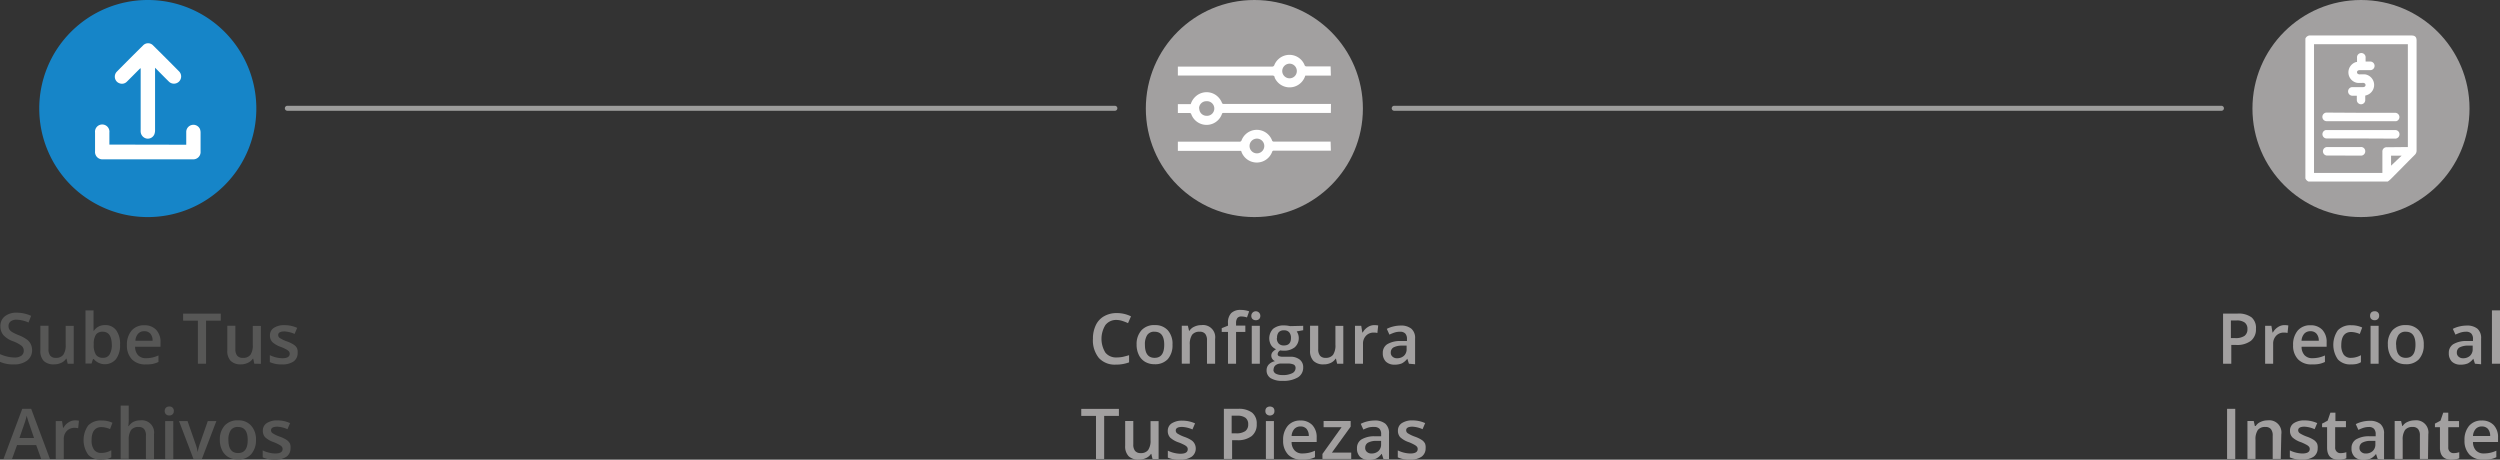 <svg id="Capa_1" data-name="Capa 1" xmlns="http://www.w3.org/2000/svg" viewBox="0 0 498.68 91.69"><rect x="0" y="0" width="498.68" height="91.69" fill="#333333" stroke="none"/><defs><style>.cls-1{fill:#1685c8;}.cls-2{fill:#fff;}.cls-3{fill:#a2a0a0;}.cls-4{fill:#9d9d9c;}.cls-5{fill:#575756;}</style></defs><title>breadcrumbs_es</title><path class="cls-1" d="M96.18,394.37a21.65,21.65,0,1,1-21.65-21.65h0a21.65,21.65,0,0,1,21.65,21.65Z" transform="translate(-45.05 -372.72)"/><path class="cls-2" d="M73,386.37l.11,0v12.2a3.38,3.38,0,0,0,0,.45,1.47,1.47,0,0,0,1.2,1.34,1.41,1.41,0,0,0,1.53-.85,2.18,2.18,0,0,0,.14-.84q0-5.93,0-11.85v-.59c1,1,1.84,1.87,2.73,2.74a1.43,1.43,0,1,0,2.07-2l0,0q-2.58-2.61-5.19-5.19a1.37,1.37,0,0,0-2,0c-1.76,1.73-3.5,3.48-5.23,5.23a1.43,1.43,0,0,0,0,2,1.41,1.41,0,0,0,.49.31,1.37,1.37,0,0,0,1.53-.33C71.23,388.15,72.1,387.26,73,386.37Z" transform="translate(-45.05 -372.72)"/><path class="cls-2" d="M66.87,401.56v-2.4a1.44,1.44,0,1,0-2.86,0c0,1.25,0,2.5,0,3.74a1.47,1.47,0,0,0,1.6,1.6H83.47a1.46,1.46,0,0,0,1.59-1.56c0-1.26,0-2.53,0-3.79a2.07,2.07,0,0,0-.13-.7,1.43,1.43,0,0,0-2.73.53c0,.87,0,1.73,0,2.61Z" transform="translate(-45.05 -372.72)"/><circle class="cls-3" cx="250.21" cy="21.65" r="21.65"/><path class="cls-2" d="M310.52,402.77H299.16a.33.33,0,0,0-.36.25,3.26,3.26,0,0,1-6.11,0c0-.07-.05-.13-.08-.21H280v-1.83h12.24a.42.42,0,0,0,.48-.3,3.25,3.25,0,0,1,6.05,0,.36.36,0,0,0,.41.28h11l.29,0Zm-14.77.54a1.47,1.47,0,1,0-1.45-1.47h0A1.47,1.47,0,0,0,295.75,403.31Z" transform="translate(-45.05 -372.72)"/><path class="cls-2" d="M310.52,387.8h-5.1a3.31,3.31,0,0,1-1.84,2.08,3.25,3.25,0,0,1-4.27-1.68.36.36,0,0,1,0-.11.43.43,0,0,0-.48-.3H280V386h18.74a.46.46,0,0,0,.52-.34,3.25,3.25,0,0,1,6,0,.4.4,0,0,0,.45.3h4.44l.32,0Zm-6.79-.92a1.46,1.46,0,0,0-1.45-1.46,1.48,1.48,0,0,0-1.46,1.46,1.46,1.46,0,0,0,1.46,1.46,1.44,1.44,0,0,0,1.45-1.44v0Z" transform="translate(-45.05 -372.72)"/><path class="cls-2" d="M310.52,395.25H289.14c-.18,0-.29,0-.36.24a3.25,3.25,0,0,1-6.11,0,.32.32,0,0,0-.34-.23H280v-1.77h2.57a3.43,3.43,0,0,1,1-1.55,3.24,3.24,0,0,1,4.58.25,3.4,3.4,0,0,1,.63,1,.34.34,0,0,0,.38.26h21.38Zm-26.25-.89a1.45,1.45,0,0,0,1.42,1.46h0a1.46,1.46,0,1,0,0-2.91,1.44,1.44,0,0,0-1.46,1.4v.05Z" transform="translate(-45.05 -372.72)"/><circle class="cls-3" cx="470.95" cy="21.65" r="21.65"/><path class="cls-2" d="M521.35,408.93H505.53a1.13,1.13,0,0,1-.62-.63V380.43a1,1,0,0,1,1.08-.63q10.05,0,20.1,0c.69,0,1,.31,1,1v21.94a1.15,1.15,0,0,1-.35.86c-1.6,1.6-3.18,3.22-4.78,4.82A5.69,5.69,0,0,1,521.35,408.93Zm4-6.88V381.53H506.63v25.68h13.64V403a.84.84,0,0,1,.92-.91ZM522,403.77v2l2.11-2Z" transform="translate(-45.05 -372.72)"/><path class="cls-2" d="M516.85,391.79v.88a.84.84,0,0,1-.82.85h0a.85.85,0,0,1-.86-.83v-.88h-.79a.86.86,0,1,1,0-1.71h2c.33,0,.53-.17.53-.42s-.2-.43-.53-.43a8.54,8.54,0,0,1-1.13,0,2.13,2.13,0,0,1-1.75-1.91,2.16,2.16,0,0,1,1.54-2.25l.17,0v-.84a.86.86,0,1,1,1.71,0V385h.84a.86.86,0,1,1,0,1.71h-2c-.35,0-.56.17-.55.43s.21.41.54.42a8.19,8.19,0,0,1,1.11,0,2.14,2.14,0,0,1,.26,4.15Z" transform="translate(-45.05 -372.72)"/><path class="cls-2" d="M516,395.22h6.79a.86.86,0,0,1,.88.83.85.85,0,0,1-.63.84,1,1,0,0,1-.3,0H509.25a.86.86,0,1,1,0-1.71Z" transform="translate(-45.05 -372.72)"/><path class="cls-2" d="M516,400.34H509.2a.85.85,0,0,1-.26-1.67,1,1,0,0,1,.3,0h13.51a.83.83,0,0,1,.93.84.86.86,0,0,1-.95.86Z" transform="translate(-45.05 -372.72)"/><path class="cls-2" d="M512.56,403.75h-3.3a.85.85,0,1,1,0-1.7h6.66a.83.83,0,0,1,.93.84.85.85,0,0,1-.94.87Z" transform="translate(-45.05 -372.72)"/><path class="cls-4" d="M267.43,394.82H102.37a.51.51,0,0,1-.5-.5.5.5,0,0,1,.5-.5H267.43a.5.5,0,0,1,.5.5A.5.5,0,0,1,267.43,394.82Z" transform="translate(-45.05 -372.72)"/><path class="cls-4" d="M488.16,394.82h-165a.5.5,0,0,1-.5-.5.5.5,0,0,1,.5-.5H488.16a.5.5,0,0,1,.5.5A.5.5,0,0,1,488.16,394.82Z" transform="translate(-45.05 -372.72)"/><path class="cls-5" d="M51.45,442.56a2.52,2.52,0,0,1-1,2.09,4.23,4.23,0,0,1-2.66.76,6.38,6.38,0,0,1-2.78-.53v-1.54a7.61,7.61,0,0,0,1.46.5,6.33,6.33,0,0,0,1.43.19,2.31,2.31,0,0,0,1.43-.37,1.2,1.2,0,0,0,.46-1,1.24,1.24,0,0,0-.42-.95,6.49,6.49,0,0,0-1.75-.93,4.67,4.67,0,0,1-1.93-1.26,2.72,2.72,0,0,1-.56-1.71,2.41,2.41,0,0,1,.89-2,3.67,3.67,0,0,1,2.38-.72,7,7,0,0,1,2.86.63l-.52,1.33a6.31,6.31,0,0,0-2.38-.56,1.81,1.81,0,0,0-1.2.35,1.14,1.14,0,0,0-.41.91,1.3,1.3,0,0,0,.16.67,1.69,1.69,0,0,0,.54.52,8.85,8.85,0,0,0,1.36.65,7.34,7.34,0,0,1,1.61.86,2.5,2.5,0,0,1,.75.89A2.7,2.7,0,0,1,51.45,442.56Z" transform="translate(-45.05 -372.72)"/><path class="cls-5" d="M58.55,445.27l-.23-1h-.08a2.27,2.27,0,0,1-1,.83,3.24,3.24,0,0,1-1.41.3,2.79,2.79,0,0,1-2.06-.69,2.82,2.82,0,0,1-.67-2.07v-4.94h1.62v4.66a2.06,2.06,0,0,0,.35,1.3,1.37,1.37,0,0,0,1.12.44,1.74,1.74,0,0,0,1.48-.61,3.29,3.29,0,0,0,.48-2v-3.77h1.61v7.56Z" transform="translate(-45.05 -372.72)"/><path class="cls-5" d="M66,437.57a2.64,2.64,0,0,1,2.21,1,4.59,4.59,0,0,1,.79,2.88,4.64,4.64,0,0,1-.8,2.89,2.91,2.91,0,0,1-4.45,0H63.6l-.29.89H62.1V434.63h1.61v2.53q0,.29,0,.84c0,.37,0,.6,0,.7h.07A2.55,2.55,0,0,1,66,437.57Zm-.41,1.32a1.63,1.63,0,0,0-1.4.57,3.35,3.35,0,0,0-.44,1.91v.11a3.49,3.49,0,0,0,.44,2,1.62,1.62,0,0,0,1.43.61,1.43,1.43,0,0,0,1.29-.67,3.62,3.62,0,0,0,.44-2C67.31,439.75,66.72,438.89,65.55,438.89Z" transform="translate(-45.05 -372.72)"/><path class="cls-5" d="M74.13,445.41a3.67,3.67,0,0,1-2.76-1,3.93,3.93,0,0,1-1-2.84,4.27,4.27,0,0,1,.93-2.91,3.2,3.2,0,0,1,2.53-1.06,3.15,3.15,0,0,1,2.37.91,3.47,3.47,0,0,1,.87,2.5v.87H72a2.46,2.46,0,0,0,.59,1.69,2.07,2.07,0,0,0,1.58.6,6.15,6.15,0,0,0,1.25-.13,6.72,6.72,0,0,0,1.24-.42v1.3a4.91,4.91,0,0,1-1.19.4A7.06,7.06,0,0,1,74.13,445.41Zm-.3-6.62a1.57,1.57,0,0,0-1.22.49,2.22,2.22,0,0,0-.55,1.41h3.43a2.12,2.12,0,0,0-.45-1.42A1.57,1.57,0,0,0,73.83,438.79Z" transform="translate(-45.05 -372.72)"/><path class="cls-5" d="M86.15,445.27H84.52v-8.59H81.58v-1.4h7.51v1.4H86.15Z" transform="translate(-45.05 -372.72)"/><path class="cls-5" d="M95.78,445.27l-.22-1h-.08a2.36,2.36,0,0,1-1,.83,3.18,3.18,0,0,1-1.41.3,2.75,2.75,0,0,1-2-.69,2.82,2.82,0,0,1-.68-2.07v-4.94H92v4.66a2,2,0,0,0,.36,1.3,1.36,1.36,0,0,0,1.11.44A1.76,1.76,0,0,0,95,443.5a3.3,3.3,0,0,0,.47-2v-3.77h1.62v7.56Z" transform="translate(-45.05 -372.72)"/><path class="cls-5" d="M104.42,443.12a2,2,0,0,1-.81,1.7,3.9,3.9,0,0,1-2.31.59,5.54,5.54,0,0,1-2.43-.46v-1.39a6,6,0,0,0,2.48.62c1,0,1.49-.3,1.49-.9a.72.72,0,0,0-.17-.48,1.79,1.79,0,0,0-.54-.39,8.41,8.41,0,0,0-1-.47,4.88,4.88,0,0,1-1.77-1,1.85,1.85,0,0,1-.46-1.31,1.73,1.73,0,0,1,.78-1.51,3.69,3.69,0,0,1,2.13-.54,6,6,0,0,1,2.52.54l-.52,1.21a5.7,5.7,0,0,0-2-.5c-.85,0-1.27.24-1.27.72a.72.72,0,0,0,.33.6,7,7,0,0,0,1.44.68,6.37,6.37,0,0,1,1.36.66,1.88,1.88,0,0,1,.63.7A2,2,0,0,1,104.42,443.12Z" transform="translate(-45.05 -372.72)"/><path class="cls-5" d="M53.27,464.27l-1-2.77H48.45l-1,2.77H45.75l3.74-10h1.78l3.74,10Zm-1.43-4.18-.93-2.72c-.07-.19-.17-.47-.29-.87s-.2-.67-.25-.86a14.07,14.07,0,0,1-.54,1.84l-.9,2.61Z" transform="translate(-45.05 -372.72)"/><path class="cls-5" d="M60,456.57a4.32,4.32,0,0,1,.8.07l-.16,1.5a2.76,2.76,0,0,0-.71-.08,2.06,2.06,0,0,0-1.56.63,2.24,2.24,0,0,0-.6,1.63v3.95h-1.6v-7.56h1.25l.21,1.33h.09a2.89,2.89,0,0,1,1-1.07A2.37,2.37,0,0,1,60,456.57Z" transform="translate(-45.05 -372.72)"/><path class="cls-5" d="M65.24,464.41a3.35,3.35,0,0,1-2.61-1,5.09,5.09,0,0,1,0-5.81,3.49,3.49,0,0,1,2.7-1,5,5,0,0,1,2.15.45L67,458.31a4.76,4.76,0,0,0-1.68-.4c-1.31,0-2,.87-2,2.61a3.16,3.16,0,0,0,.49,1.91,1.73,1.73,0,0,0,1.44.64,4.09,4.09,0,0,0,2-.54v1.41a3.82,3.82,0,0,1-.92.36A5.74,5.74,0,0,1,65.24,464.41Z" transform="translate(-45.05 -372.72)"/><path class="cls-5" d="M75.77,464.27H74.16v-4.65a2,2,0,0,0-.35-1.3,1.36,1.36,0,0,0-1.12-.43,1.8,1.8,0,0,0-1.49.6,3.39,3.39,0,0,0-.47,2v3.75H69.12V453.63h1.61v2.7a13.73,13.73,0,0,1-.08,1.39h.1a2.26,2.26,0,0,1,.91-.85,3,3,0,0,1,1.37-.3,2.44,2.44,0,0,1,2.74,2.77Z" transform="translate(-45.05 -372.72)"/><path class="cls-5" d="M77.91,454.71a.9.9,0,0,1,.24-.67.94.94,0,0,1,.67-.23.82.82,0,0,1,.9.9.84.84,0,0,1-.24.64.86.86,0,0,1-.66.24.9.9,0,0,1-.67-.24A.84.84,0,0,1,77.91,454.71Zm1.71,9.56H78v-7.56h1.61Z" transform="translate(-45.05 -372.72)"/><path class="cls-5" d="M83.64,464.27l-2.88-7.56h1.7l1.54,4.4a9.16,9.16,0,0,1,.48,1.79h0a11.48,11.48,0,0,1,.48-1.79l1.54-4.4h1.71l-2.89,7.56Z" transform="translate(-45.05 -372.72)"/><path class="cls-5" d="M96.11,460.48a4.14,4.14,0,0,1-1,2.89,3.4,3.4,0,0,1-2.64,1,3.65,3.65,0,0,1-1.88-.48,3.17,3.17,0,0,1-1.25-1.38,4.67,4.67,0,0,1-.44-2.07,4.07,4.07,0,0,1,1-2.87,3.41,3.41,0,0,1,2.66-1,3.29,3.29,0,0,1,2.59,1.06A4.06,4.06,0,0,1,96.11,460.48Zm-5.5,0c0,1.74.64,2.61,1.93,2.61s1.92-.87,1.92-2.61-.65-2.59-1.93-2.59a1.64,1.64,0,0,0-1.47.67A3.41,3.41,0,0,0,90.61,460.48Z" transform="translate(-45.05 -372.72)"/><path class="cls-5" d="M103,462.12a2,2,0,0,1-.81,1.7,3.9,3.9,0,0,1-2.31.59,5.54,5.54,0,0,1-2.43-.46v-1.39a6,6,0,0,0,2.48.62c1,0,1.49-.3,1.49-.9a.72.72,0,0,0-.17-.48,1.79,1.79,0,0,0-.54-.39,8.41,8.41,0,0,0-1-.47,4.88,4.88,0,0,1-1.77-1,1.85,1.85,0,0,1-.46-1.31,1.73,1.73,0,0,1,.78-1.51,3.69,3.69,0,0,1,2.13-.54,6,6,0,0,1,2.52.54l-.52,1.21a5.7,5.7,0,0,0-2-.5c-.85,0-1.28.24-1.28.72a.71.71,0,0,0,.34.6,7,7,0,0,0,1.44.68,6.37,6.37,0,0,1,1.36.66,2.07,2.07,0,0,1,.63.7A2,2,0,0,1,103,462.12Z" transform="translate(-45.05 -372.72)"/><path class="cls-3" d="M267.77,436.54a2.71,2.71,0,0,0-2.21,1,5.22,5.22,0,0,0,0,5.54,2.73,2.73,0,0,0,2.24.94,6.11,6.11,0,0,0,1.23-.12c.4-.09.81-.2,1.24-.33V445a7.38,7.38,0,0,1-2.66.45,4.27,4.27,0,0,1-3.37-1.33,5.55,5.55,0,0,1-1.18-3.81,6.12,6.12,0,0,1,.57-2.72,4,4,0,0,1,1.65-1.79,5,5,0,0,1,2.54-.63,6.29,6.29,0,0,1,2.83.65l-.59,1.36a8.5,8.5,0,0,0-1.07-.42A3.9,3.9,0,0,0,267.77,436.54Z" transform="translate(-45.05 -372.72)"/><path class="cls-3" d="M278.93,441.48a4.14,4.14,0,0,1-.95,2.89,3.41,3.41,0,0,1-2.65,1,3.62,3.62,0,0,1-1.87-.48,3.17,3.17,0,0,1-1.25-1.38,4.64,4.64,0,0,1-.44-2.07,4.07,4.07,0,0,1,1-2.87,3.41,3.41,0,0,1,2.66-1,3.32,3.32,0,0,1,2.59,1.06A4.06,4.06,0,0,1,278.93,441.48Zm-5.5,0c0,1.74.64,2.62,1.93,2.62s1.92-.88,1.92-2.62-.65-2.59-1.93-2.59a1.64,1.64,0,0,0-1.47.67A3.41,3.41,0,0,0,273.43,441.48Z" transform="translate(-45.05 -372.72)"/><path class="cls-3" d="M287.43,445.27h-1.62v-4.65a2,2,0,0,0-.35-1.3,1.35,1.35,0,0,0-1.12-.43,1.8,1.8,0,0,0-1.49.6,3.34,3.34,0,0,0-.47,2v3.77h-1.6v-7.56H282l.23,1h.08a2.2,2.2,0,0,1,1-.83,3.23,3.23,0,0,1,1.4-.3,2.43,2.43,0,0,1,2.72,2.77Z" transform="translate(-45.05 -372.72)"/><path class="cls-3" d="M293.46,438.93h-1.85v6.34H290v-6.34h-1.25v-.75l1.25-.5v-.49a2.74,2.74,0,0,1,.63-2,2.58,2.58,0,0,1,1.92-.65,5.09,5.09,0,0,1,1.67.28l-.43,1.22a3.57,3.57,0,0,0-1.13-.19.94.94,0,0,0-.8.33,1.71,1.71,0,0,0-.25,1v.49h1.85Zm1.19-3.22a.9.9,0,1,1,1.8,0,.88.88,0,0,1-.23.64.89.89,0,0,1-.66.24.91.91,0,0,1-.68-.24A.88.88,0,0,1,294.65,435.71Zm1.7,9.56h-1.61v-7.56h1.61Z" transform="translate(-45.05 -372.72)"/><path class="cls-3" d="M305,437.71v.88l-1.29.24a2.5,2.5,0,0,1,.29.59,2.45,2.45,0,0,1-.69,2.58,3.42,3.42,0,0,1-2.22.67,3.3,3.3,0,0,1-.66-.06.91.91,0,0,0-.52.75.41.41,0,0,0,.24.39,2.09,2.09,0,0,0,.9.13h1.32a2.93,2.93,0,0,1,1.9.54A1.88,1.88,0,0,1,305,446a2.26,2.26,0,0,1-1.06,2,5.65,5.65,0,0,1-3.07.69,4.29,4.29,0,0,1-2.36-.54,1.78,1.78,0,0,1-.81-1.56,1.65,1.65,0,0,1,.44-1.17,2.36,2.36,0,0,1,1.24-.66,1.19,1.19,0,0,1-.53-.44,1.13,1.13,0,0,1-.21-.64,1.1,1.1,0,0,1,.24-.72,2.57,2.57,0,0,1,.71-.58,2.13,2.13,0,0,1-1-.83,2.71,2.71,0,0,1,.41-3.24,3.29,3.29,0,0,1,2.22-.68,5.43,5.43,0,0,1,.67.05l.53.09Zm-5.94,8.74a.89.89,0,0,0,.46.8,2.7,2.7,0,0,0,1.32.28,4,4,0,0,0,2-.38,1.14,1.14,0,0,0,.64-1,.75.75,0,0,0-.35-.7,2.82,2.82,0,0,0-1.31-.21H300.6a1.7,1.7,0,0,0-1.1.33A1.07,1.07,0,0,0,299.1,446.45Zm.69-6.29a1.52,1.52,0,0,0,.36,1.09,1.38,1.38,0,0,0,1.05.38c.93,0,1.4-.49,1.4-1.49a1.66,1.66,0,0,0-.35-1.13,1.3,1.3,0,0,0-1.05-.4,1.34,1.34,0,0,0-1.05.39A1.68,1.68,0,0,0,299.79,440.16Z" transform="translate(-45.05 -372.72)"/><path class="cls-3" d="M311.77,445.27l-.23-1h-.08a2.27,2.27,0,0,1-.95.83,3.18,3.18,0,0,1-1.41.3,2.75,2.75,0,0,1-2.05-.69,2.82,2.82,0,0,1-.68-2.07v-4.94H308v4.66a2,2,0,0,0,.36,1.31,1.36,1.36,0,0,0,1.11.43,1.77,1.77,0,0,0,1.49-.61,3.35,3.35,0,0,0,.47-2v-3.77H313v7.56Z" transform="translate(-45.05 -372.72)"/><path class="cls-3" d="M319.16,437.57a4.32,4.32,0,0,1,.8.07l-.16,1.5a2.76,2.76,0,0,0-.71-.08,2.06,2.06,0,0,0-1.56.63,2.26,2.26,0,0,0-.6,1.63v3.95h-1.6v-7.56h1.25l.21,1.33h.09a2.89,2.89,0,0,1,1-1.07A2.37,2.37,0,0,1,319.16,437.57Z" transform="translate(-45.05 -372.72)"/><path class="cls-3" d="M326.09,445.27l-.32-1h0a3.27,3.27,0,0,1-1.1.94,3.63,3.63,0,0,1-1.43.25,2.42,2.42,0,0,1-1.74-.6,2.3,2.3,0,0,1-.62-1.71,2,2,0,0,1,.87-1.76,5,5,0,0,1,2.64-.65l1.31,0v-.4a1.56,1.56,0,0,0-.34-1.09,1.39,1.39,0,0,0-1.05-.36,3.68,3.68,0,0,0-1.11.17,8.5,8.5,0,0,0-1,.41l-.52-1.15a5.69,5.69,0,0,1,1.35-.49,6.19,6.19,0,0,1,1.38-.17,3.23,3.23,0,0,1,2.17.63,2.44,2.44,0,0,1,.74,2v5.09Zm-2.39-1.09a2,2,0,0,0,1.4-.49,1.75,1.75,0,0,0,.53-1.37v-.66l-1,0a3.45,3.45,0,0,0-1.65.38,1.16,1.16,0,0,0-.51,1,1,1,0,0,0,.3.78A1.26,1.26,0,0,0,323.7,444.18Z" transform="translate(-45.05 -372.72)"/><path class="cls-3" d="M265.3,464.27h-1.63v-8.59h-2.94v-1.4h7.51v1.4H265.3Z" transform="translate(-45.05 -372.72)"/><path class="cls-3" d="M274.94,464.27l-.23-1h-.08a2.3,2.3,0,0,1-1,.83,3.18,3.18,0,0,1-1.41.3,2.76,2.76,0,0,1-2.05-.69,2.82,2.82,0,0,1-.68-2.07v-4.94h1.62v4.66a2,2,0,0,0,.36,1.31,1.39,1.39,0,0,0,1.11.43,1.76,1.76,0,0,0,1.49-.61,3.27,3.27,0,0,0,.48-2v-3.77h1.61v7.56Z" transform="translate(-45.05 -372.72)"/><path class="cls-3" d="M283.57,462.12a2,2,0,0,1-.81,1.7,3.9,3.9,0,0,1-2.31.59A5.43,5.43,0,0,1,278,464v-1.39a6,6,0,0,0,2.49.62c1,0,1.48-.3,1.48-.9a.71.71,0,0,0-.16-.48,2,2,0,0,0-.54-.39,9.6,9.6,0,0,0-1.05-.47,4.74,4.74,0,0,1-1.77-1,1.9,1.9,0,0,1-.46-1.31,1.73,1.73,0,0,1,.78-1.51,3.73,3.73,0,0,1,2.13-.54,6.08,6.08,0,0,1,2.53.54l-.52,1.21a5.79,5.79,0,0,0-2.06-.5c-.85,0-1.27.24-1.27.72a.72.72,0,0,0,.33.6,7,7,0,0,0,1.44.68,6.37,6.37,0,0,1,1.36.66,1.88,1.88,0,0,1,.63.7A2,2,0,0,1,283.57,462.12Z" transform="translate(-45.05 -372.72)"/><path class="cls-3" d="M295.73,457.3a2.91,2.91,0,0,1-1,2.4,4.52,4.52,0,0,1-2.91.83h-1v3.74h-1.64v-10H292a4.38,4.38,0,0,1,2.81.76A2.75,2.75,0,0,1,295.73,457.3Zm-5,1.86h.86a3.13,3.13,0,0,0,1.85-.44,1.6,1.6,0,0,0,.59-1.37,1.55,1.55,0,0,0-.53-1.28,2.62,2.62,0,0,0-1.64-.43h-1.13Z" transform="translate(-45.05 -372.72)"/><path class="cls-3" d="M297.46,454.71a.9.9,0,0,1,.24-.67,1.08,1.08,0,0,1,1.33,0,.9.9,0,0,1,.23.67.84.84,0,0,1-.23.64,1,1,0,0,1-1.33,0A.84.84,0,0,1,297.46,454.71Zm1.7,9.56h-1.6v-7.56h1.6Z" transform="translate(-45.05 -372.72)"/><path class="cls-3" d="M304.76,464.41a3.69,3.69,0,0,1-2.76-1,3.93,3.93,0,0,1-1-2.84,4.27,4.27,0,0,1,.92-2.91,3.2,3.2,0,0,1,2.54-1.06,3.14,3.14,0,0,1,2.36.91,3.47,3.47,0,0,1,.87,2.5v.87h-5a2.42,2.42,0,0,0,.6,1.69,2,2,0,0,0,1.57.6,6.07,6.07,0,0,0,1.25-.13,5.86,5.86,0,0,0,1.24-.42v1.3a4.77,4.77,0,0,1-1.19.4A7,7,0,0,1,304.76,464.41Zm-.29-6.62a1.6,1.6,0,0,0-1.23.49,2.28,2.28,0,0,0-.55,1.41h3.43a2.12,2.12,0,0,0-.45-1.42A1.54,1.54,0,0,0,304.47,457.79Z" transform="translate(-45.05 -372.72)"/><path class="cls-3" d="M314.58,464.27h-5.74v-1l3.82-5.34h-3.59v-1.23h5.4v1.12L310.73,463h3.85Z" transform="translate(-45.05 -372.72)"/><path class="cls-3" d="M321,464.27l-.32-1h-.06a3.09,3.09,0,0,1-1.1.94,3.58,3.58,0,0,1-1.42.25,2.42,2.42,0,0,1-1.74-.6,2.26,2.26,0,0,1-.63-1.71,2,2,0,0,1,.87-1.76,5,5,0,0,1,2.65-.65l1.3,0v-.4a1.56,1.56,0,0,0-.33-1.09,1.39,1.39,0,0,0-1.05-.36A3.8,3.8,0,0,0,318,458a8.35,8.35,0,0,0-1,.41l-.52-1.15a5.77,5.77,0,0,1,1.34-.49,6.34,6.34,0,0,1,1.38-.17,3.26,3.26,0,0,1,2.18.63,2.47,2.47,0,0,1,.74,2v5.09Zm-2.4-1.09a2,2,0,0,0,1.41-.49,1.78,1.78,0,0,0,.53-1.37v-.66l-1,0a3.39,3.39,0,0,0-1.65.38,1.15,1.15,0,0,0-.52,1,1,1,0,0,0,.3.78A1.26,1.26,0,0,0,318.55,463.18Z" transform="translate(-45.05 -372.72)"/><path class="cls-3" d="M329.42,462.12a2,2,0,0,1-.81,1.7,3.9,3.9,0,0,1-2.31.59,5.4,5.4,0,0,1-2.43-.46v-1.39a6,6,0,0,0,2.48.62c1,0,1.49-.3,1.49-.9a.72.72,0,0,0-.17-.48,2,2,0,0,0-.54-.39,9.3,9.3,0,0,0-1-.47,4.74,4.74,0,0,1-1.77-1,1.85,1.85,0,0,1-.46-1.31,1.73,1.73,0,0,1,.78-1.51,3.69,3.69,0,0,1,2.13-.54,6,6,0,0,1,2.52.54l-.52,1.21a5.7,5.7,0,0,0-2-.5c-.85,0-1.27.24-1.27.72a.72.72,0,0,0,.33.6,7,7,0,0,0,1.44.68,6.37,6.37,0,0,1,1.36.66,1.88,1.88,0,0,1,.63.7A2,2,0,0,1,329.42,462.12Z" transform="translate(-45.05 -372.72)"/><path class="cls-3" d="M495.05,438.3a2.93,2.93,0,0,1-1,2.4,4.57,4.57,0,0,1-2.92.83h-1v3.74h-1.64v-10h2.88a4.36,4.36,0,0,1,2.81.76A2.75,2.75,0,0,1,495.05,438.3Zm-5,1.86h.87a3.12,3.12,0,0,0,1.84-.44,1.6,1.6,0,0,0,.59-1.37,1.55,1.55,0,0,0-.53-1.28,2.6,2.6,0,0,0-1.64-.43h-1.13Z" transform="translate(-45.05 -372.72)"/><path class="cls-3" d="M500.71,437.57a4.23,4.23,0,0,1,.8.07l-.16,1.5a2.71,2.71,0,0,0-.71-.08,2.06,2.06,0,0,0-1.56.63,2.26,2.26,0,0,0-.6,1.63v3.95h-1.6v-7.56h1.25l.22,1.33h.08a3,3,0,0,1,1-1.07A2.37,2.37,0,0,1,500.71,437.57Z" transform="translate(-45.05 -372.72)"/><path class="cls-3" d="M506.21,445.41a3.66,3.66,0,0,1-2.75-1,3.89,3.89,0,0,1-1-2.84,4.32,4.32,0,0,1,.92-2.91,3.22,3.22,0,0,1,2.54-1.06,3.15,3.15,0,0,1,2.37.91,3.51,3.51,0,0,1,.86,2.5v.87h-5a2.46,2.46,0,0,0,.59,1.69,2.05,2.05,0,0,0,1.58.6,6.15,6.15,0,0,0,1.25-.13,6.05,6.05,0,0,0,1.24-.42v1.3a4.91,4.91,0,0,1-1.19.4A7.09,7.09,0,0,1,506.21,445.41Zm-.29-6.62a1.6,1.6,0,0,0-1.23.49,2.34,2.34,0,0,0-.55,1.41h3.44a2.07,2.07,0,0,0-.46-1.42A1.54,1.54,0,0,0,505.92,438.79Z" transform="translate(-45.05 -372.72)"/><path class="cls-3" d="M514,445.41a3.32,3.32,0,0,1-2.61-1,5.09,5.09,0,0,1,0-5.81,3.47,3.47,0,0,1,2.7-1,5,5,0,0,1,2.15.45l-.48,1.29a4.76,4.76,0,0,0-1.69-.4c-1.3,0-2,.87-2,2.61a3.16,3.16,0,0,0,.49,1.91,1.68,1.68,0,0,0,1.43.64,4.13,4.13,0,0,0,2-.53v1.4a3.21,3.21,0,0,1-.92.36A5.64,5.64,0,0,1,514,445.41Z" transform="translate(-45.05 -372.72)"/><path class="cls-3" d="M517.82,435.71a.9.9,0,0,1,.23-.67.94.94,0,0,1,.67-.23.82.82,0,0,1,.9.9.84.84,0,0,1-.24.64.86.86,0,0,1-.66.24.9.9,0,0,1-.67-.24A.84.84,0,0,1,517.82,435.71Zm1.7,9.56h-1.61v-7.56h1.61Z" transform="translate(-45.05 -372.72)"/><path class="cls-3" d="M528.52,441.48a4.14,4.14,0,0,1-.95,2.89,3.42,3.42,0,0,1-2.65,1,3.62,3.62,0,0,1-1.87-.48,3.17,3.17,0,0,1-1.25-1.38,4.64,4.64,0,0,1-.44-2.07,4.07,4.07,0,0,1,.95-2.87,3.41,3.41,0,0,1,2.66-1,3.34,3.34,0,0,1,2.59,1.06A4.06,4.06,0,0,1,528.52,441.48Zm-5.5,0c0,1.74.64,2.62,1.93,2.62s1.92-.88,1.92-2.62-.65-2.59-1.93-2.59a1.64,1.64,0,0,0-1.47.67A3.41,3.41,0,0,0,523,441.48Z" transform="translate(-45.05 -372.72)"/><path class="cls-3" d="M538.73,445.27l-.32-1h0a3.18,3.18,0,0,1-1.1.94,3.63,3.63,0,0,1-1.43.25,2.42,2.42,0,0,1-1.74-.6,2.3,2.3,0,0,1-.62-1.71,2,2,0,0,1,.87-1.76,5,5,0,0,1,2.64-.65l1.31,0v-.4a1.52,1.52,0,0,0-.34-1.09,1.38,1.38,0,0,0-1.05-.36,3.68,3.68,0,0,0-1.11.17,8.5,8.5,0,0,0-1,.41l-.52-1.15a5.69,5.69,0,0,1,1.35-.49,6.34,6.34,0,0,1,1.38-.17,3.28,3.28,0,0,1,2.18.63,2.47,2.47,0,0,1,.73,2v5.09Zm-2.39-1.09a2,2,0,0,0,1.41-.49,1.78,1.78,0,0,0,.53-1.37v-.66l-1,0a3.45,3.45,0,0,0-1.65.38,1.16,1.16,0,0,0-.51,1,1,1,0,0,0,.3.78A1.26,1.26,0,0,0,536.34,444.18Z" transform="translate(-45.05 -372.72)"/><path class="cls-3" d="M543.73,445.27h-1.61V434.63h1.61Z" transform="translate(-45.05 -372.72)"/><path class="cls-3" d="M489.29,464.27v-10h1.63v10Z" transform="translate(-45.05 -372.72)"/><path class="cls-3" d="M500,464.27h-1.61v-4.65a2,2,0,0,0-.35-1.3,1.36,1.36,0,0,0-1.12-.43,1.77,1.77,0,0,0-1.49.6,3.27,3.27,0,0,0-.47,2v3.77h-1.61v-7.56h1.26l.22,1H495a2.14,2.14,0,0,1,1-.83,3.18,3.18,0,0,1,1.39-.3,2.43,2.43,0,0,1,2.72,2.77Z" transform="translate(-45.05 -372.72)"/><path class="cls-3" d="M507.36,462.12a2,2,0,0,1-.81,1.7,3.9,3.9,0,0,1-2.31.59,5.4,5.4,0,0,1-2.43-.46v-1.39a6,6,0,0,0,2.48.62c1,0,1.49-.3,1.49-.9a.72.72,0,0,0-.17-.48,2,2,0,0,0-.54-.39,10.23,10.23,0,0,0-1-.47,4.74,4.74,0,0,1-1.77-1,1.85,1.85,0,0,1-.46-1.31,1.73,1.73,0,0,1,.78-1.51,3.69,3.69,0,0,1,2.13-.54,6,6,0,0,1,2.52.54l-.52,1.21a5.7,5.7,0,0,0-2-.5c-.85,0-1.28.24-1.28.72a.73.73,0,0,0,.34.6,7,7,0,0,0,1.44.68,6.37,6.37,0,0,1,1.36.66,2.07,2.07,0,0,1,.63.7A2,2,0,0,1,507.36,462.12Z" transform="translate(-45.05 -372.72)"/><path class="cls-3" d="M511.91,463.11a3.67,3.67,0,0,0,1.17-.19v1.21a2.78,2.78,0,0,1-.68.2,4.94,4.94,0,0,1-.87.08c-1.53,0-2.29-.8-2.29-2.41v-4.07h-1v-.71l1.11-.59.55-1.6h1v1.68H513v1.22h-2.15v4a1.11,1.11,0,0,0,.29.86A1,1,0,0,0,511.91,463.11Z" transform="translate(-45.05 -372.72)"/><path class="cls-3" d="M519.33,464.27l-.33-1h0a3.18,3.18,0,0,1-1.1.94,3.58,3.58,0,0,1-1.42.25,2.39,2.39,0,0,1-1.74-.6,2.26,2.26,0,0,1-.63-1.71,2,2,0,0,1,.87-1.76,5,5,0,0,1,2.65-.65l1.3,0v-.4a1.52,1.52,0,0,0-.34-1.09,1.36,1.36,0,0,0-1-.36,3.78,3.78,0,0,0-1.11.17,8.5,8.5,0,0,0-1,.41l-.52-1.15a5.85,5.85,0,0,1,1.35-.49,6.34,6.34,0,0,1,1.38-.17,3.28,3.28,0,0,1,2.18.63,2.47,2.47,0,0,1,.73,2v5.09Zm-2.4-1.09a2,2,0,0,0,1.41-.49,1.78,1.78,0,0,0,.53-1.37v-.66l-1,0a3.39,3.39,0,0,0-1.65.38,1.15,1.15,0,0,0-.52,1,1,1,0,0,0,.3.78A1.26,1.26,0,0,0,516.93,463.18Z" transform="translate(-45.05 -372.72)"/><path class="cls-3" d="M529.37,464.27h-1.62v-4.65a2,2,0,0,0-.35-1.3,1.34,1.34,0,0,0-1.11-.43,1.81,1.81,0,0,0-1.5.6,3.34,3.34,0,0,0-.47,2v3.77h-1.6v-7.56H524l.23,1h.08a2.2,2.2,0,0,1,1-.83,3.23,3.23,0,0,1,1.4-.3,2.43,2.43,0,0,1,2.72,2.77Z" transform="translate(-45.05 -372.72)"/><path class="cls-3" d="M534.42,463.11a3.78,3.78,0,0,0,1.18-.19v1.21a3,3,0,0,1-.69.2,4.94,4.94,0,0,1-.87.08c-1.53,0-2.29-.8-2.29-2.41v-4.07h-1v-.71l1.11-.59.55-1.6h1v1.68h2.15v1.22h-2.15v4a1.11,1.11,0,0,0,.29.86A1,1,0,0,0,534.42,463.11Z" transform="translate(-45.05 -372.72)"/><path class="cls-3" d="M540.41,464.41a3.67,3.67,0,0,1-2.76-1,3.93,3.93,0,0,1-1-2.84,4.27,4.27,0,0,1,.92-2.91,3.2,3.2,0,0,1,2.53-1.06,3.15,3.15,0,0,1,2.37.91,3.47,3.47,0,0,1,.87,2.5v.87h-5a2.46,2.46,0,0,0,.59,1.69,2.07,2.07,0,0,0,1.58.6,6.07,6.07,0,0,0,1.25-.13,5.86,5.86,0,0,0,1.24-.42v1.3a4.91,4.91,0,0,1-1.19.4A7.06,7.06,0,0,1,540.41,464.41Zm-.3-6.62a1.57,1.57,0,0,0-1.22.49,2.28,2.28,0,0,0-.55,1.41h3.43a2.12,2.12,0,0,0-.45-1.42A1.56,1.56,0,0,0,540.11,457.79Z" transform="translate(-45.05 -372.72)"/></svg>
